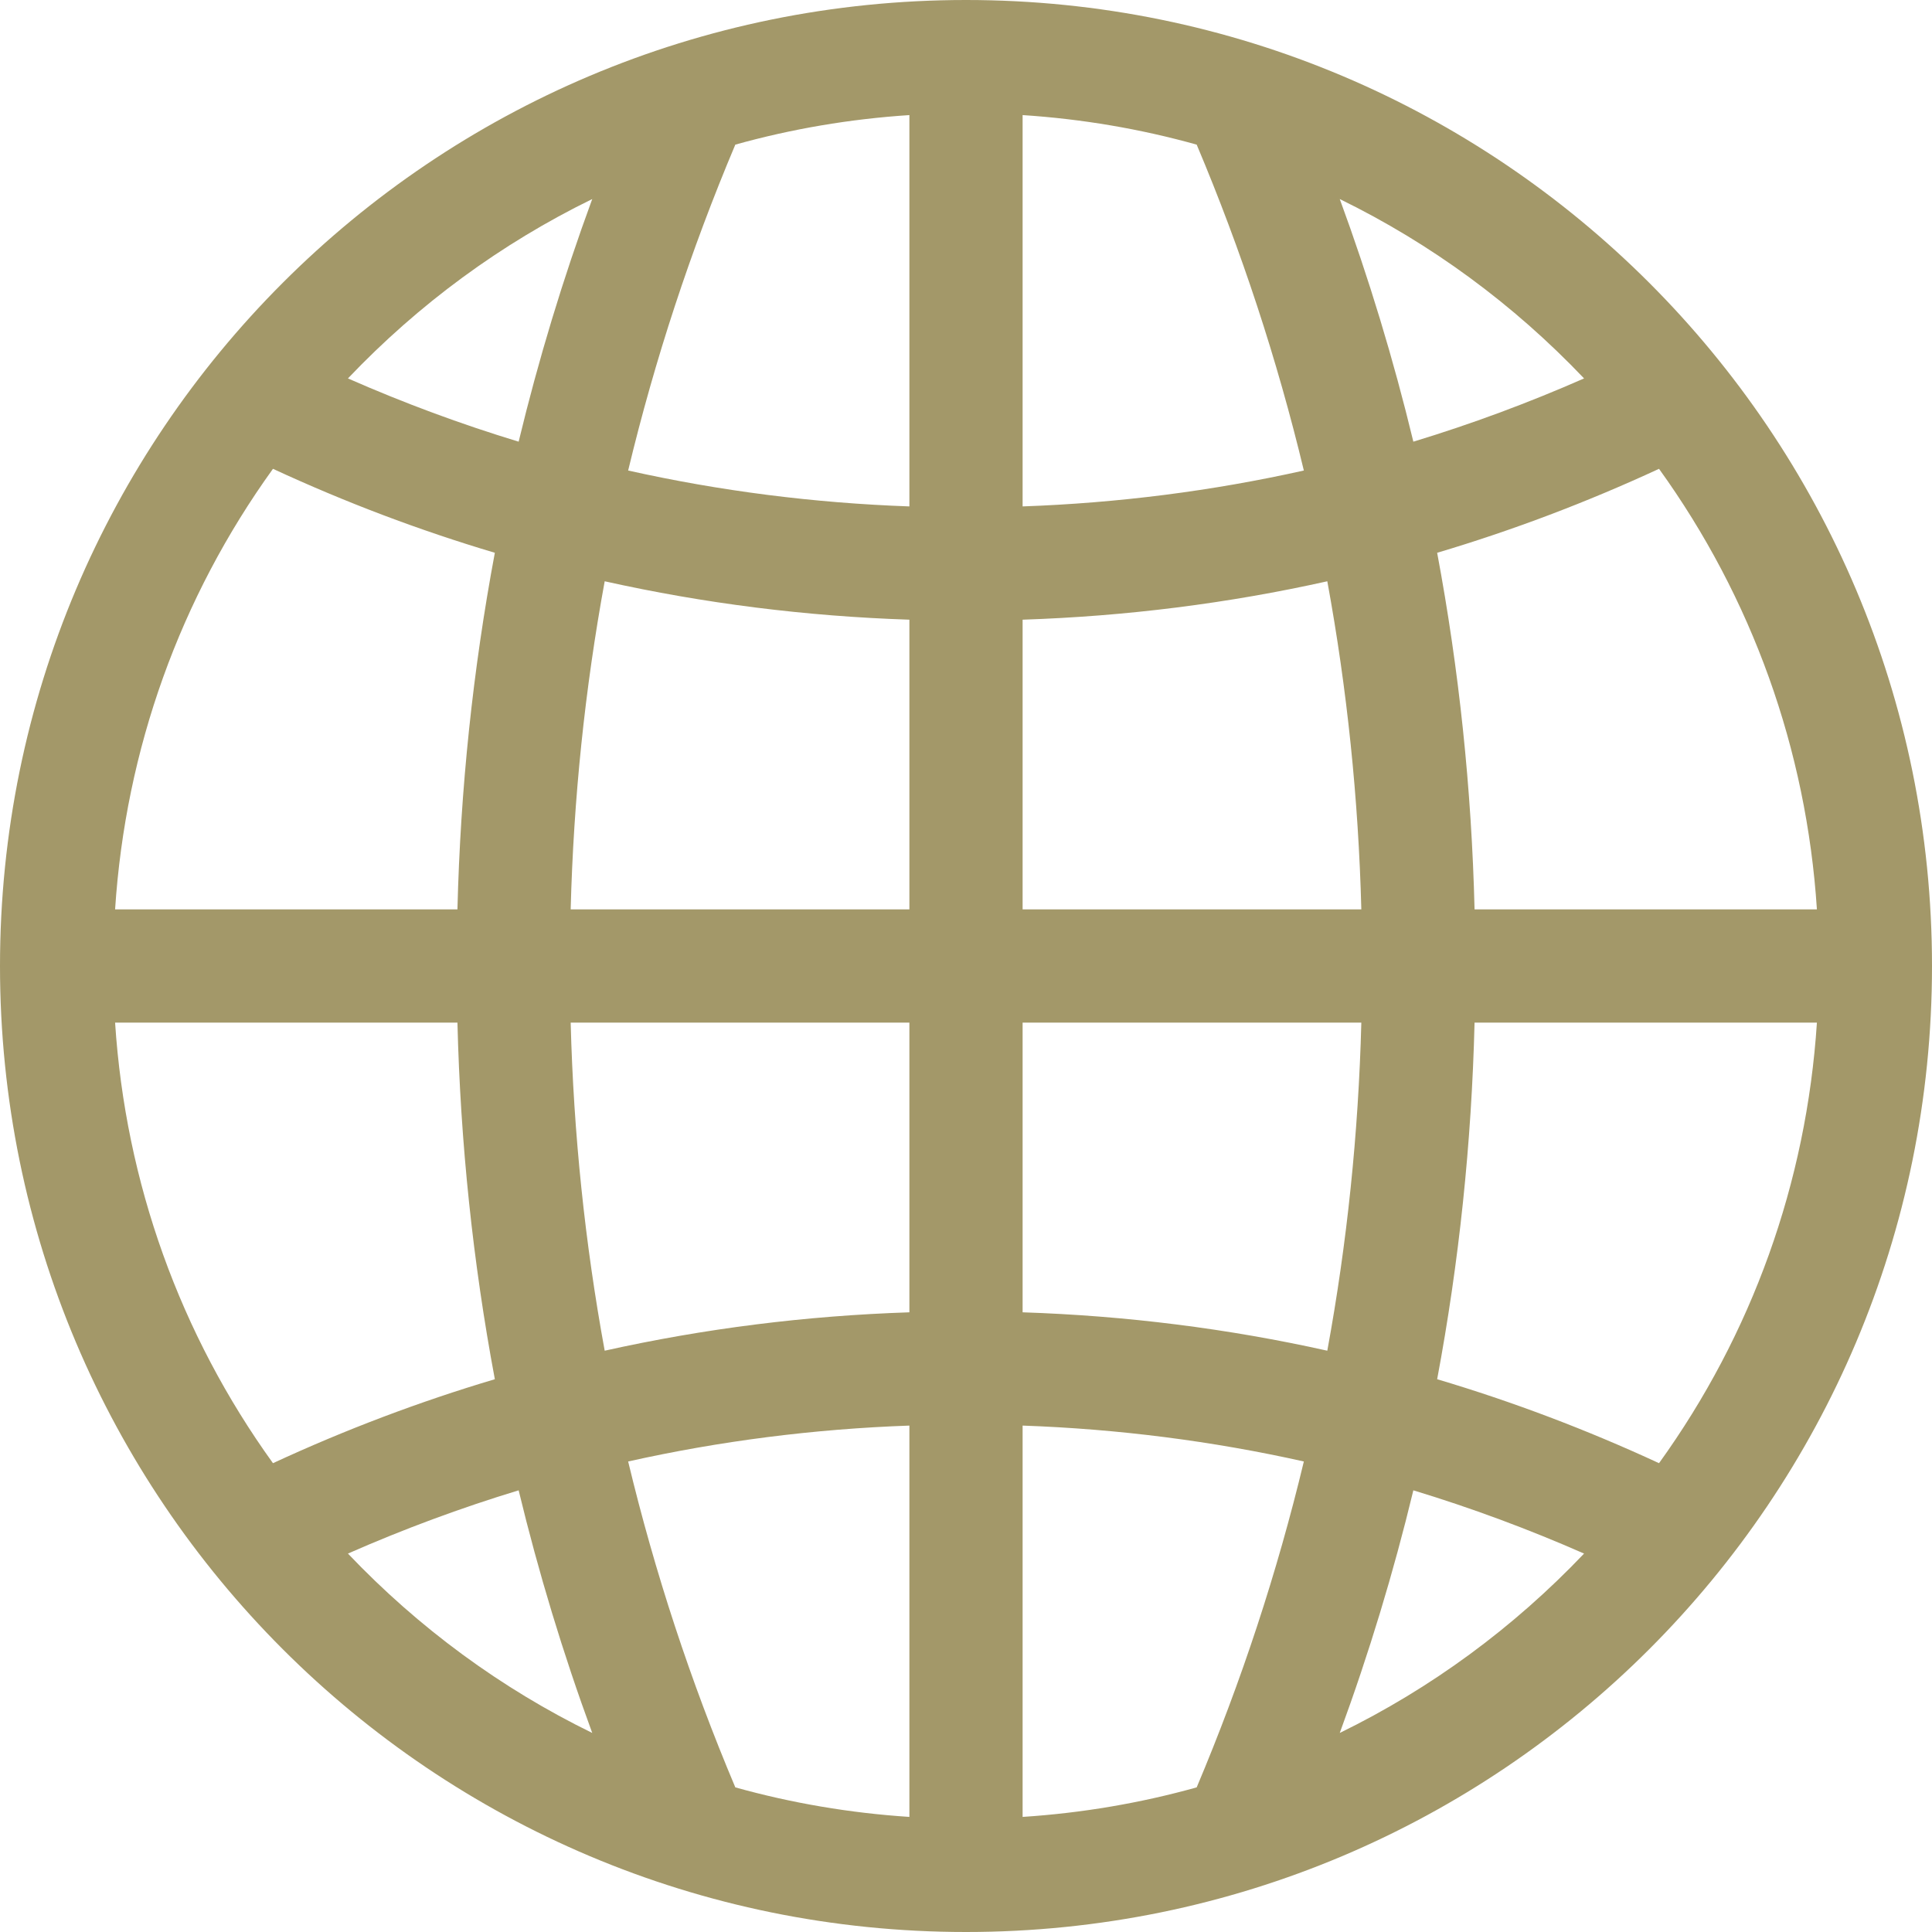 <?xml version="1.0" encoding="UTF-8"?>
<svg width="100px" height="100px" viewBox="0 0 100 100" version="1.1" xmlns="http://www.w3.org/2000/svg" xmlns:xlink="http://www.w3.org/1999/xlink">
    <title>Icon/Global</title>
    <g id="Icon/Global" stroke="none" stroke-width="1" fill="none" fill-rule="evenodd">
        <g id="globe" fill="#A39869">
            <path d="M50,0 C22.365,0 0,22.363 0,50 C0,77.635 22.363,100 50,100 C77.635,100 100,77.637 100,50 C100,22.365 77.637,0 50,0 Z M30.654,10.303 C29.14,14.424 27.87,18.613 26.845,22.861 C23.849,21.951 20.901,20.859 18.009,19.587 C21.671,15.739 25.94,12.605 30.654,10.303 Z M14.129,24.266 C17.873,26 21.705,27.449 25.613,28.612 C24.479,34.665 23.831,40.826 23.677,47.07 L5.957,47.07 C6.497,38.781 9.322,30.936 14.129,24.266 Z M14.129,75.734 C9.322,69.064 6.497,61.219 5.957,52.93 L23.677,52.93 C23.831,59.174 24.479,65.335 25.613,71.388 C21.705,72.551 17.873,74 14.129,75.734 Z M18.009,80.413 C20.901,79.141 23.849,78.049 26.845,77.139 C27.871,81.387 29.14,85.576 30.654,89.697 C25.942,87.396 21.673,84.263 18.009,80.413 Z M47.07,94.043 C43.993,93.842 40.977,93.329 38.06,92.514 C35.742,87.022 33.893,81.391 32.513,75.646 C37.263,74.585 42.122,73.964 47.07,73.788 L47.07,94.043 Z M47.07,67.925 C41.709,68.102 36.444,68.766 31.299,69.912 C30.276,64.34 29.687,58.672 29.538,52.93 L47.07,52.93 L47.07,67.925 Z M47.07,47.07 L29.538,47.07 C29.687,41.328 30.276,35.66 31.299,30.087 C36.444,31.234 41.709,31.898 47.07,32.075 L47.07,47.07 Z M47.07,26.212 C42.122,26.036 37.263,25.415 32.513,24.354 C33.893,18.609 35.742,12.978 38.06,7.486 C40.977,6.671 43.993,6.158 47.07,5.957 L47.07,26.212 Z M85.871,24.266 C90.678,30.936 93.503,38.781 94.043,47.07 L76.323,47.07 C76.169,40.826 75.521,34.665 74.387,28.612 C78.295,27.449 82.127,26 85.871,24.266 Z M81.991,19.587 C79.099,20.859 76.151,21.951 73.155,22.861 C72.129,18.613 70.86,14.424 69.346,10.303 C74.058,12.604 78.327,15.737 81.991,19.587 Z M52.93,5.957 C56.007,6.158 59.023,6.671 61.94,7.486 C64.258,12.978 66.107,18.609 67.487,24.354 C62.737,25.415 57.878,26.036 52.93,26.212 L52.93,5.957 Z M52.93,32.075 C58.291,31.898 63.556,31.234 68.701,30.087 C69.724,35.66 70.313,41.328 70.462,47.07 L52.93,47.07 L52.93,32.075 Z M61.94,92.514 C59.023,93.329 56.007,93.842 52.93,94.043 L52.93,73.788 C57.878,73.964 62.737,74.585 67.487,75.646 C66.107,81.391 64.258,87.022 61.94,92.514 Z M52.93,67.925 L52.93,52.93 L70.462,52.93 C70.313,58.672 69.724,64.34 68.701,69.912 C63.556,68.766 58.291,68.102 52.93,67.925 Z M69.346,89.697 C70.86,85.576 72.13,81.387 73.155,77.139 C76.151,78.049 79.099,79.141 81.991,80.413 C78.329,84.261 74.06,87.395 69.346,89.697 Z M85.871,75.734 C82.127,74 78.295,72.551 74.387,71.388 C75.521,65.335 76.169,59.174 76.323,52.93 L94.043,52.93 C93.503,61.219 90.678,69.064 85.871,75.734 Z" id="Shape"></path>
        </g>
    </g>
</svg>